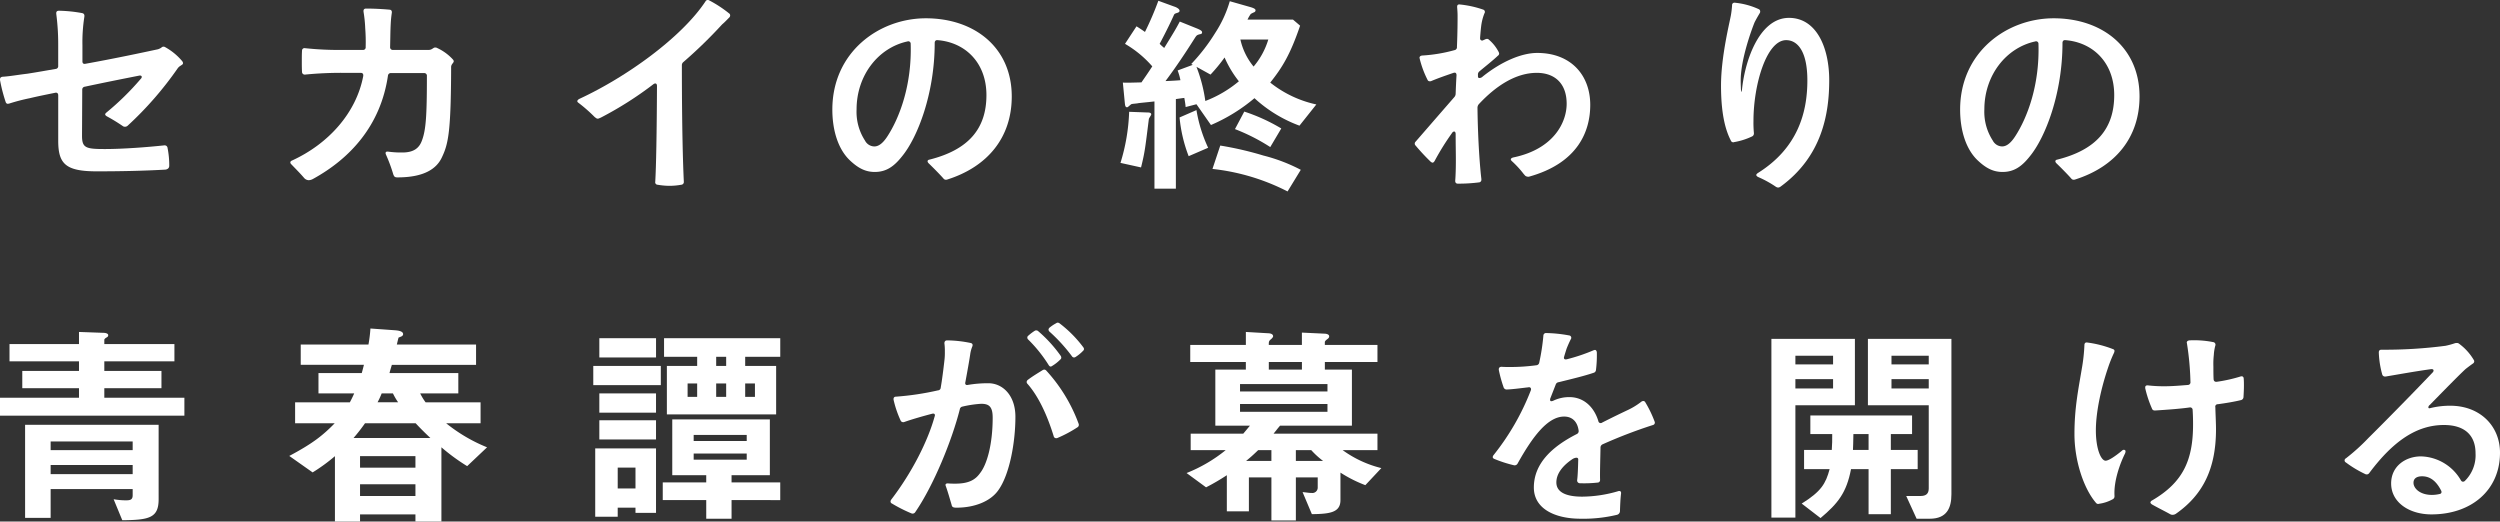 <svg xmlns="http://www.w3.org/2000/svg" width="680" height="141.854" viewBox="0 0 680 141.854">
  <rect x="0" y="0" width="680" height="141.854" fill="#333333" stroke="none"/>
  <g id="intro_catch" transform="translate(0 -2.51)">
    <path id="パス_6764" data-name="パス 6764" d="M28.61,29.958c0-.178.118-.3.293-.471a73.861,73.861,0,0,0,9.42-9.241.714.714,0,0,0,.236-.471c0-.3-.293-.471-.765-.354-3.886.765-9.244,1.825-14.717,3a.781.781,0,0,0-.707.825l-.06,12.539c0,3.3,1.061,3.593,6.183,3.593s11.831-.532,16.189-1H44.8a.758.758,0,0,1,.765.65,24.418,24.418,0,0,1,.471,4.887c0,.586-.354.94-1,1.058-6.123.354-12.774.471-18.722.471-8.419,0-10.477-2-10.477-8.3V24.779c0-.532-.3-.825-.825-.707-2.59.529-4.944,1-6.887,1.472a52.04,52.04,0,0,0-5.651,1.472,2.714,2.714,0,0,0-.3.057c-.354,0-.529-.175-.647-.529A43.847,43.847,0,0,1,0,20.6v-.178c0-.411.233-.647.7-.707,2-.118,4.18-.529,6.712-.822,2.3-.354,4.944-.825,7.712-1.3a.745.745,0,0,0,.707-.825V11.119A63.454,63.454,0,0,0,15.3,2.585V2.407c0-.411.236-.647.707-.647a38.115,38.115,0,0,1,6.358.647c.471.118.647.414.589.943a44.565,44.565,0,0,0-.532,7.77v4.415c0,.532.3.765.825.65,7.888-1.414,15.6-3.061,19.722-3.947a4.083,4.083,0,0,0,.882-.411l.06-.057a.805.805,0,0,1,1-.118,16.4,16.4,0,0,1,4.651,3.826c.293.411.293.707,0,.94l-.532.354a2.458,2.458,0,0,0-.7.65,93.745,93.745,0,0,1-13.66,15.657A1.1,1.1,0,0,1,33.5,33.2a48.717,48.717,0,0,0-4.415-2.708C28.785,30.312,28.61,30.134,28.61,29.958Z" transform="translate(0 3.671)" fill="#fff"/>
    <path id="パス_6765" data-name="パス 6765" d="M66.273,12.158a.811.811,0,0,1,.471.115,13.332,13.332,0,0,1,4.237,3.061c.354.354.354.65.178.885l-.3.411a1.444,1.444,0,0,0-.293,1c-.06,17.132-.707,20.6-2.472,24.312-1.414,3.122-4.769,5.536-12.127,5.536-.765,0-.882-.236-1.118-.767a43.779,43.779,0,0,0-2-5.416,1.507,1.507,0,0,1-.115-.411c0-.354.293-.471.7-.414a25.282,25.282,0,0,0,3.886.236c3.179,0,4.591-1.294,5.3-3.237,1.118-2.943,1.354-6.948,1.354-17.543a.729.729,0,0,0-.765-.825H54.206a.779.779,0,0,0-.825.707c-2,13.6-10.3,22.547-20.369,28.081a2.635,2.635,0,0,1-1.179.354,1.758,1.758,0,0,1-1.236-.589c-1-1.179-2.236-2.415-3.533-3.768a.708.708,0,0,1-.236-.471c0-.236.178-.411.471-.529,9.891-4.533,17.485-12.952,19.368-23.019v-.175c0-.411-.236-.647-.707-.647H41.489a99.95,99.95,0,0,0-10.656.471h-.118a.719.719,0,0,1-.707-.707c-.057-1-.057-1.943-.057-2.943s0-1.943.057-2.886a.671.671,0,0,1,.825-.647,87.523,87.523,0,0,0,10.6.471h5.122a.683.683,0,0,0,.765-.765A49.13,49.13,0,0,0,47.2,6.918a35.873,35.873,0,0,0-.469-4.533V2.206c0-.411.233-.647.7-.647,2,0,4.415.118,6.358.3.471,0,.707.351.647.822-.118.825-.233,1.707-.293,2.886-.118,2.061-.118,4.415-.175,6.476a.711.711,0,0,0,.765.765H64.39a1.735,1.735,0,0,0,.94-.236l.471-.3A.722.722,0,0,1,66.273,12.158Z" transform="translate(52.142 3.282)" fill="#fff"/>
    <path id="パス_6766" data-name="パス 6766" d="M89.2.862A32.756,32.756,0,0,1,94.616,4.4a.623.623,0,0,1,.3.529.763.763,0,0,1-.236.589c-.65.647-1.236,1.294-1.943,1.883A126.669,126.669,0,0,1,82.2,17.641a1.092,1.092,0,0,0-.414.94c0,17.014.3,26.787.532,31.614a.746.746,0,0,1-.707.825,18.348,18.348,0,0,1-3.179.293,20.163,20.163,0,0,1-3.237-.293.674.674,0,0,1-.65-.825c.236-3.826.414-13.185.471-26.02,0-.471-.175-.707-.471-.707a.932.932,0,0,0-.469.178,96.325,96.325,0,0,1-14.249,9.066,2.791,2.791,0,0,1-.411.175.936.936,0,0,1-.765.118A3.639,3.639,0,0,1,58,32.533a41.262,41.262,0,0,0-4.3-3.768c-.236-.175-.354-.293-.354-.469,0-.236.236-.471.586-.65C66.771,21.7,81.724,10.929,88.2,1.156A.7.7,0,0,1,89.2.862Z" transform="translate(103.684 1.743)" fill="#fff"/>
    <path id="パス_6767" data-name="パス 6767" d="M125.717,23.711c0,11.185-6.594,19.133-17.543,22.6a1.136,1.136,0,0,1-.414.06.817.817,0,0,1-.589-.3c-.7-.822-2.59-2.765-4.062-4.179a.969.969,0,0,1-.293-.529c0-.236.175-.411.529-.471,10.538-2.647,15.485-8.359,15.485-17.543,0-8.83-5.772-14.364-13.306-14.953h-.118c-.411,0-.647.3-.647.765,0,13.835-4.711,25.787-8.891,30.849-2.236,2.826-4.355,4.24-7.416,4.24-2.354,0-4.3-.885-6.534-2.943-3.415-3.061-5-8.362-5-14.013,0-15.657,12.714-24.841,25.431-24.841C115.651,2.46,125.717,10.465,125.717,23.711ZM98.226,9.4a.651.651,0,0,0-.885-.647c-7.888,1.707-13.832,9.184-13.832,18.486A14.348,14.348,0,0,0,85.8,35.721a2.915,2.915,0,0,0,2.532,1.59c1.236,0,2.415-.943,3.651-2.886C95.164,29.48,98.576,20.65,98.226,9.4Z" transform="translate(149.48 5.031)" fill="#fff"/>
    <path id="パス_6768" data-name="パス 6768" d="M111.253,33.04c-1,7.948-1.058,8.83-2.118,13.128l-5.594-1.236A52.784,52.784,0,0,0,105.9,31.039l4.884.178c.414,0,1.121,0,1.121.529C111.9,31.982,111.253,32.8,111.253,33.04Zm40.973,1.768a36.972,36.972,0,0,1-12.242-7.477,47.025,47.025,0,0,1-11.834,7.3l-3.944-5.651-2.943.767c-.06-.767-.178-1.472-.354-2.475-.293,0-.529.06-2.3.3v24.37h-5.827V28.214c-1.886.236-4.24.411-4.651.529-1.532.178-1.59.118-1.886.414-.586.471-.7.647-.94.647-.532,0-.532-.825-.589-1.236l-.529-5.476c1.294.06,2.765,0,5.062-.057,1-1.472,1.529-2.179,2.943-4.358a29.328,29.328,0,0,0-7.419-6.123L107.9,7.785c.765.471,1.472.943,2.3,1.532A83.894,83.894,0,0,0,113.843.84l4.358,1.59c.236.057,1.411.529,1.411,1.118,0,.354-.293.471-.647.589-.765.236-.765.293-1,.822-1.647,3.651-3.533,7.126-3.768,7.594a15.9,15.9,0,0,0,1.236,1.118c2.65-4.3,3.179-5.18,4.24-7.18L124.5,8.434c.943.411,1.236.647,1.236,1a.451.451,0,0,1-.469.471c-.943.236-1,.293-1.532,1.118-2.532,4-5.122,7.888-7.948,11.656,1.414-.06,2.768-.118,4.062-.236a15.677,15.677,0,0,0-.765-2.65l4.122-1.529-.414-.236a51.067,51.067,0,0,0,6.537-8.477A31.918,31.918,0,0,0,133.272.958L139.041,2.6c.943.3,1.236.532,1.236.825a.564.564,0,0,1-.354.529,7.212,7.212,0,0,0-.943.471,9.6,9.6,0,0,0-.882,1.532h12.363L152.4,7.609c-2.708,7.948-4.887,11.42-8.123,15.482a30.438,30.438,0,0,0,12.538,5.947Zm-30.139,8.3a39.381,39.381,0,0,1-2.475-10.535l4.593-2a39.362,39.362,0,0,0,3.179,10.245Zm9.77-26.842a44.756,44.756,0,0,1-3.826,4.651l-3.826-2.121a40.9,40.9,0,0,1,2.415,9.3,31.976,31.976,0,0,0,9.124-5.358A29.084,29.084,0,0,1,131.858,16.264ZM148.99,52.7a58.455,58.455,0,0,0-20.429-6.123l2.121-6.358A89.824,89.824,0,0,1,142.4,42.931a46.25,46.25,0,0,1,10.184,3.886Zm-4.708-12.07a52.537,52.537,0,0,0-9.6-4.887l2.532-4.766a49.636,49.636,0,0,1,10.066,4.591Zm-8.126-29.257a17.6,17.6,0,0,0,3.593,7.359,20.523,20.523,0,0,0,4-7.359Z" transform="translate(201.229 1.883)" fill="#fff"/>
    <path id="パス_6769" data-name="パス 6769" d="M178.474,28.5c0,7.123-3.3,15.836-16.718,19.544h-.178a1.689,1.689,0,0,1-.529-.118c-.293-.118-.411-.354-.647-.589a26.5,26.5,0,0,0-3.24-3.53c-.175-.178-.293-.3-.293-.471,0-.236.236-.414.647-.532,11.127-2.294,14.542-9.653,14.542-14.6,0-5.591-3.3-8.416-8.123-8.416-5.651,0-11.07,3.472-15.778,8.534a1.488,1.488,0,0,0-.354,1c.118,9.42.707,16.425,1.061,19.368v.178a.691.691,0,0,1-.589.707,44.121,44.121,0,0,1-5.829.351c-.469,0-.7-.293-.7-.765.118-1.472.175-3.415.175-5.591s-.057-4.651-.057-7.123c0-.471-.178-.707-.414-.707a.711.711,0,0,0-.529.354,67.931,67.931,0,0,0-4.769,7.652c-.175.293-.354.471-.589.471a1.169,1.169,0,0,1-.471-.236,56.694,56.694,0,0,1-4.119-4.415.715.715,0,0,1,0-1.061c2.3-2.647,7.359-8.477,10.538-12.127a1.435,1.435,0,0,0,.354-.94c.057-1.532.118-3.122.236-5,0-.589-.3-.825-.825-.647-1.883.647-4.122,1.411-6.065,2.236a.752.752,0,0,1-.351.057.639.639,0,0,1-.65-.411,26.5,26.5,0,0,1-2.119-5.712c0-.115-.057-.175-.057-.233,0-.414.293-.589.7-.65a41.7,41.7,0,0,0,8.83-1.472.79.79,0,0,0,.65-.882c.175-4.122.175-7.416.175-8.419,0-.882-.057-1.59-.118-2.354V1.775c0-.414.236-.647.707-.589A27.8,27.8,0,0,1,149.393,2.6a.658.658,0,0,1,.3,1,13.833,13.833,0,0,0-.885,3.472c-.057.411-.175,1.59-.293,3.179v.118a.561.561,0,0,0,.882.529l.529-.236a1.438,1.438,0,0,1,.471-.118.728.728,0,0,1,.532.236,11.012,11.012,0,0,1,2.647,3.357,1.429,1.429,0,0,1,.118.411.719.719,0,0,1-.354.589c-1.354,1.294-3.533,3-5,4.237a1.1,1.1,0,0,0-.411.943v.411c0,.354.178.471.411.471a1.343,1.343,0,0,0,.885-.411c5-4,10.477-6.416,14.835-6.416C173.176,14.374,178.474,20.375,178.474,28.5Z" transform="translate(254.073 2.538)" fill="#fff"/>
    <path id="パス_6770" data-name="パス 6770" d="M162.8,1.024a20.145,20.145,0,0,1,6.534,1.768.644.644,0,0,1,.354.586.7.7,0,0,1-.118.471c-.411.707-.882,1.472-1.414,2.532-.765,1.883-3.766,10.006-3.766,15.775,0,1.179.057,1.886.057,2.415.06.414.118.647.178.647l.057.06c.647-7.948,4.593-20.133,12.835-20.133,7.477,0,10.949,8.066,10.949,16.954,0,9.241-2,20.722-13.185,28.906a1.231,1.231,0,0,1-.707.293,1.245,1.245,0,0,1-.65-.236,28.993,28.993,0,0,0-4.826-2.647c-.293-.178-.471-.354-.471-.532s.178-.354.414-.529c10.949-6.83,13.481-16.6,13.481-25.2,0-8.181-2.826-10.949-5.769-10.949-5.358,0-8.891,12.127-8.891,21.958a29.747,29.747,0,0,0,.118,3.3v.178a.871.871,0,0,1-.529.765,18.565,18.565,0,0,1-4.829,1.529c-.057,0-.175.06-.236.06a.74.74,0,0,1-.7-.532c-1.179-2.294-2.65-6.416-2.65-14.893,0-7.948,2.354-17.189,2.708-19.25a24.959,24.959,0,0,0,.3-2.59A.643.643,0,0,1,162.8,1.024Z" transform="translate(309.081 2.227)" fill="#fff"/>
    <path id="パス_6771" data-name="パス 6771" d="M229.933,23.711c0,11.185-6.594,19.133-17.543,22.6a1.136,1.136,0,0,1-.414.06.817.817,0,0,1-.589-.3c-.7-.822-2.59-2.765-4.062-4.179a.969.969,0,0,1-.293-.529c0-.236.175-.411.529-.471,10.538-2.647,15.485-8.359,15.485-17.543,0-8.83-5.772-14.364-13.306-14.953h-.118c-.411,0-.647.3-.647.765,0,13.835-4.711,25.787-8.891,30.849-2.236,2.826-4.355,4.24-7.416,4.24-2.354,0-4.3-.885-6.534-2.943-3.415-3.061-5-8.362-5-14.013,0-15.657,12.714-24.841,25.431-24.841C219.866,2.46,229.933,10.465,229.933,23.711ZM202.441,9.4a.651.651,0,0,0-.885-.647c-7.888,1.707-13.832,9.184-13.832,18.486a14.348,14.348,0,0,0,2.294,8.477,2.915,2.915,0,0,0,2.532,1.59c1.236,0,2.415-.943,3.651-2.886C199.38,29.48,202.792,20.65,202.441,9.4Z" transform="translate(352.021 5.031)" fill="#fff"/>
    <path id="パス_6772" data-name="パス 6772" d="M208.058,23.636V18.758h21.487v-2.6H214.12v-4.7h15.424v-2.6h-18.9v-4.7h18.9V.861l6.591.236c.471,0,1.357.115,1.357.647,0,.354-.178.471-.589.707-.118.057-.471.351-.471.529V4.155H255.5v4.7H236.432v2.6h15.542v4.7H236.432v2.6h21.78v4.878Zm33.261,28.437-2.354-5.712a19.493,19.493,0,0,0,3.412.3c1.3,0,1.768-.3,1.768-1.414v-1.65H221.832v7.833h-6.948V26.117h36.322V46.362C251.207,51.426,248.677,52.013,241.318,52.073Zm2.826-21.432H221.832V33h22.312Zm0,6.416H221.832v2.481h22.312Z" transform="translate(-208.058 91.94)" fill="#fff"/>
    <path id="パス_6773" data-name="パス 6773" d="M283.177,37.981a53.43,53.43,0,0,1-7.005-5.125v20.19h-7.065V51.1H254.039v1.943h-6.83V35.268a48.1,48.1,0,0,1-6.065,4.418l-6.355-4.478c6.652-3.527,9.3-5.763,12.36-8.888H236.378v-5.7H251.27c.411-.767.765-1.477,1.179-2.423h-9.716V12.668h11.774c.236-.828.471-1.774.589-2.245H237.907V4.9h18.425a38.282,38.282,0,0,0,.532-4.355l6.591.471c.707.057,2.3.175,2.3,1.058,0,.589-.707.707-1.236.943-.175.589-.354,1.414-.471,1.883h21.547v5.528h-22.9c-.236.767-.471,1.535-.647,2.245h18.722v5.525H270.4a14.936,14.936,0,0,0,1.472,2.423h14.953v5.7h-9.359a43.772,43.772,0,0,0,11.124,6.537Zm-14.01-11.662H255.392a49.558,49.558,0,0,1-3.122,4.01h20.9C271.935,29.148,270.757,28.03,269.167,26.319Zm-.06,8.948H254.039V38.4h15.068Zm0,7.652H254.039V46.1h15.068Zm-6.12-24.726h-3.061a22.047,22.047,0,0,1-1.121,2.423H264.4A17.035,17.035,0,0,1,262.987,18.193Z" transform="translate(-156.108 91.318)" fill="#fff"/>
    <path id="パス_6774" data-name="パス 6774" d="M262.881,14.207V8.975h18.368v5.232Zm11.481,34.732V47.528h-4.835V50H263.41v-18.6h16.537V48.939ZM264.528,6.673V1.441h15.425V6.673Zm0,15.011V16.452h15.419v5.232Zm0,7.3V23.75h15.419v5.234Zm9.834,7.652h-4.835V42.3h4.835Zm26.132,8.83v5.062h-6.887V45.467H281.778V40.647h11.828V38.7h-9.239V23.517h26.543V38.7H300.493v1.949h13.243v4.821ZM304.2,6.495V8.975h8.419v13.18H282.9V8.975h8.241V6.495h-9.009V1.441h31.608V6.495Zm-13.062,7.244h-2.6v3.656h2.6Zm13.481,14.01h-14.43V29.4h14.43Zm0,5.062h-14.43v1.656h14.43ZM299.027,6.495h-2.716V8.975h2.716Zm0,7.244h-2.716v3.656h2.716Zm7.827,0H304.2v3.656h2.656Z" transform="translate(-101.51 93.068)" fill="#fff"/>
    <path id="パス_6775" data-name="パス 6775" d="M324.317,25.606c0,7.008-1.59,15.66-4.593,19.9-2.179,3.179-6.652,4.826-11.42,4.826-.943,0-1.236-.175-1.354-.825-.411-1.354-.943-3.3-1.532-4.944a1.531,1.531,0,0,1-.118-.411c0-.3.3-.471.767-.414.7.06,1.354.06,1.883.06,3.708,0,5.476-1.061,6.769-2.886,1.943-2.472,3.415-8.005,3.415-15.071,0-3-1-3.766-3.119-3.766a30.077,30.077,0,0,0-5.122.765.877.877,0,0,0-.707.765c-2.118,8.359-7.063,20.6-12.127,27.963a.845.845,0,0,1-1.058.3,39.724,39.724,0,0,1-5.24-2.65.614.614,0,0,1-.411-.589.941.941,0,0,1,.175-.471c5.651-7.359,10.009-16.011,11.831-22.662a.629.629,0,0,0,.06-.3c0-.411-.293-.529-.765-.411-2.708.707-5.533,1.529-7.537,2.236a.764.764,0,0,1-.354.057.743.743,0,0,1-.647-.411,28.491,28.491,0,0,1-1.943-5.709V20.78c0-.411.236-.647.707-.647a75.482,75.482,0,0,0,11.363-1.707.779.779,0,0,0,.765-.765c.354-2,.707-4.769,1-7.359a16.181,16.181,0,0,0,.118-2.357,14.962,14.962,0,0,0-.118-2.294c0-.532.236-.825.765-.825a32.719,32.719,0,0,1,6.358.707c.529.118.647.471.471.94a8.485,8.485,0,0,0-.589,2.239c-.293,1.943-.765,4.533-1.294,7.416,0,.118-.06.178-.06.3,0,.411.236.586.647.529a32.333,32.333,0,0,1,5.654-.471C320.842,16.482,324.317,19.779,324.317,25.606Zm7.888-12.832a.815.815,0,0,1,.529.293,43.555,43.555,0,0,1,8.773,14.424.764.764,0,0,1,.058.354.746.746,0,0,1-.411.647,34.152,34.152,0,0,1-5.416,2.886.764.764,0,0,1-.354.057.675.675,0,0,1-.65-.529c-1.7-5.533-4.062-10.774-7.123-14.246a.728.728,0,0,1-.236-.532.809.809,0,0,1,.354-.589c1.236-.94,2.708-1.822,3.947-2.59A.937.937,0,0,1,332.205,12.774Zm1.707-.825c-.236,0-.414-.175-.589-.471a37.949,37.949,0,0,0-5.533-6.887.712.712,0,0,1-.236-.529.624.624,0,0,1,.293-.532,12.128,12.128,0,0,1,1.707-1.294.641.641,0,0,1,.414-.118.744.744,0,0,1,.586.236,37.009,37.009,0,0,1,6.065,6.652.951.951,0,0,1,.175.529.6.6,0,0,1-.236.471,11.386,11.386,0,0,1-2.236,1.768A.771.771,0,0,1,333.912,11.949ZM335.856,0a1.066,1.066,0,0,1,.529.236,32.9,32.9,0,0,1,6.358,6.416,1.055,1.055,0,0,1,.236.529.814.814,0,0,1-.3.532,10.443,10.443,0,0,1-1.943,1.59.792.792,0,0,1-.469.175.715.715,0,0,1-.589-.354,44.744,44.744,0,0,0-6.065-6.652.824.824,0,0,1-.293-.589.815.815,0,0,1,.293-.529A10.329,10.329,0,0,1,335.384.175.775.775,0,0,1,335.856,0Z" transform="translate(-48.125 90.266)" fill="#fff"/>
    <path id="パス_6776" data-name="パス 6776" d="M366.333,42.536a36.2,36.2,0,0,1-6.769-3.415V46.6c0,3.352-2.826,3.763-7.773,3.82l-2.53-6c1.236.118,1.765.236,2.472.236a1.46,1.46,0,0,0,1.647-1.417V40.414h-5.944V52.128h-6.652V40.414h-6.123v9.241h-6V39.825a59.492,59.492,0,0,1-5.651,3.3l-5.3-3.889A40.785,40.785,0,0,0,328.361,33h-9.535V28.528h14.3c.707-.825,1.179-1.417,1.825-2.185h-9.42V11.1h8.3V9.036H318.708V4.391h15.128V.861l6,.351c.293,0,1.411.06,1.411.825,0,.236-.293.532-.469.707-.707.589-.707.707-.707,1.647h9.006V1.037l6.183.293c.293,0,1.236.118,1.236.707,0,.3-.118.532-.647.882-.118.118-.532.414-.532.707v.765H369.63V9.036H355.323V11.1h7.359V26.344H343.138c-.943,1.121-1,1.239-1.768,2.185H369.63V33h-9.477a30.11,30.11,0,0,0,10.535,4.89Zm-10.3-27.494H332.247V17.05h23.784Zm0,5.416H332.247v2.127h23.784ZM340.784,33h-3.593c-1.59,1.535-2.294,2.124-3.3,2.952h6.89Zm8.3-23.959h-9.006V11.1h9.006ZM351.615,33h-4.18v2.952h7.416A22.844,22.844,0,0,1,351.615,33Z" transform="translate(5.039 91.94)" fill="#fff"/>
    <path id="パス_6777" data-name="パス 6777" d="M370.311,45.466a35.245,35.245,0,0,0,9.77-1.472.732.732,0,0,1,.354-.06c.353,0,.529.236.471.707-.175,1.411-.236,3.061-.293,4.708a1.067,1.067,0,0,1-.825,1.061A39.1,39.1,0,0,1,369.9,51.47c-7.063,0-12.714-2.768-12.714-8.48,0-6.473,4.826-11.067,11.656-14.539a.877.877,0,0,0,.529-.943c-.353-2.59-1.883-3.826-3.944-3.826-4.533,0-8.655,5.594-12.656,12.774a.909.909,0,0,1-1,.471,34.539,34.539,0,0,1-5.3-1.707c-.293-.118-.471-.293-.471-.529a1.063,1.063,0,0,1,.236-.532,66.845,66.845,0,0,0,10.127-17.6.653.653,0,0,0,.057-.293c0-.414-.293-.65-.765-.532-2.119.236-4.18.532-5.827.589a.866.866,0,0,1-.885-.647,35.043,35.043,0,0,1-1.294-4.711v-.118c0-.469.293-.7.765-.7.765.057,1.529.057,2.3.057a53.314,53.314,0,0,0,7.123-.471.877.877,0,0,0,.825-.765,56.856,56.856,0,0,0,1.118-7.3.713.713,0,0,1,.822-.7,37.462,37.462,0,0,1,6.183.647.642.642,0,0,1,.471,1,27.236,27.236,0,0,0-1.179,2.65c-.236.765-.471,1.472-.647,2.118a.626.626,0,0,0-.06.293c0,.414.3.532.825.414a49.062,49.062,0,0,0,7.183-2.415,1.529,1.529,0,0,1,.411-.118c.293,0,.471.236.529.647a32.747,32.747,0,0,1-.236,4.829.871.871,0,0,1-.7.765c-2.415.825-5.829,1.647-9.42,2.532a.958.958,0,0,0-.825.647l-1.472,3.768a.764.764,0,0,0-.057.354c0,.293.115.411.351.411a1.868,1.868,0,0,0,.471-.118,9.946,9.946,0,0,1,4.415-1c3.886,0,6.712,2.647,7.89,6.534a.629.629,0,0,0,1,.411c2.883-1.472,5.355-2.647,6.709-3.294a19.267,19.267,0,0,0,4-2.415.956.956,0,0,1,.529-.178.63.63,0,0,1,.532.354,30.876,30.876,0,0,1,2.53,5.24.731.731,0,0,1,.06.354.669.669,0,0,1-.529.589,133.084,133.084,0,0,0-13.66,5.237.959.959,0,0,0-.589.943c-.057,3.24-.175,6.652-.118,8.655v.118a.664.664,0,0,1-.647.7,33.88,33.88,0,0,1-4.887.178.744.744,0,0,1-.7-.825c.175-1.354.233-3.237.293-5.591v-.06c0-.293-.178-.471-.529-.471a2.567,2.567,0,0,0-1.178.471c-3,2.061-4.24,4.24-4.24,6.241C363.3,44.23,365.9,45.466,370.311,45.466Z" transform="translate(60.02 92.132)" fill="#fff"/>
    <path id="パス_6778" data-name="パス 6778" d="M378.274,19.567V50.12h-6.525V1.5h22.714V19.567Zm10.25-13.481h-10.25V8.449h10.25Zm0,6.358h-10.25v2.538h10.25Zm15.712,24.488V49.18H398.18V36.932h-4.775c-1.236,6.422-3.527,9.3-8.293,13.309L379.99,46.3c5.3-3.3,6.534-5.418,7.594-9.365h-6.948V31.7h7.537c.118-1.768.118-2.475.118-4.3h-5.947V22.341h27.667V27.4h-5.775v4.3h7.3v5.232ZM398.18,27.4h-4.128c-.057,2.475-.057,3.182-.118,4.3h4.246ZM414.84,50.419h-3.593l-2.828-6.183h3.889c1.472,0,2.239-.589,2.239-2.061V19.567H398V1.5h22.714V43.765C420.719,47.533,419.425,50.419,414.84,50.419Zm-.293-44.333H404.412V8.449h10.135Zm0,6.358H404.412v2.538h10.135Z" transform="translate(110.072 93.184)" fill="#fff"/>
    <path id="パス_6779" data-name="パス 6779" d="M413.471,31.506a.358.358,0,0,1,.175.354,1.687,1.687,0,0,1-.118.532c-1.354,2.708-3.119,7.477-2.883,11.538V44.1a.848.848,0,0,1-.471.765,10.57,10.57,0,0,1-3.711,1.236c-.115,0-.175.06-.293.06a.894.894,0,0,1-.647-.411c-3.24-3.829-5.769-11.305-5.769-18.6,0-7.183,1.058-12.127,2.119-18.486a47.463,47.463,0,0,0,.589-5.709c0-.532.293-.825.825-.707a29.759,29.759,0,0,1,6.887,1.765c.354.118.471.3.471.532a1.851,1.851,0,0,1-.118.469,36.987,36.987,0,0,0-1.65,4.122c-1.765,5.18-3.3,11.774-3.3,17.014,0,5.062,1.414,8.241,2.65,8.241.825,0,2.647-1.236,4.355-2.65C412.882,31.448,413.175,31.33,413.471,31.506ZM445.26,11.433c.293,0,.529.236.529.647.06.647.06,1.3.06,1.883,0,1.061-.06,2.121-.118,3.122a.876.876,0,0,1-.707.825c-1.943.469-4.122.822-6.3,1.118a.65.65,0,0,0-.65.822c.06,2.239.178,4.358.178,6,0,10.6-3.475,17.779-10.891,22.961a1.6,1.6,0,0,1-.882.293,1.25,1.25,0,0,1-.707-.178c-1.59-.882-3.179-1.647-4.944-2.647-.236-.178-.414-.354-.414-.529a.713.713,0,0,1,.414-.532c8.534-4.944,11.185-11.067,11.185-20.722,0-1.825-.06-2.943-.118-3.944a.671.671,0,0,0-.825-.647c-2.532.354-5.591.589-9.359.825h-.178a.74.74,0,0,1-.7-.532A30.214,30.214,0,0,1,419,14.67v-.236c0-.354.236-.589.765-.529a37.57,37.57,0,0,0,4.473.236c2.061,0,4.182-.178,6.358-.354a.716.716,0,0,0,.707-.825,77.25,77.25,0,0,0-.943-10.42c0-.118-.057-.175-.057-.236,0-.411.293-.586.707-.647a26.371,26.371,0,0,1,6.473.471.708.708,0,0,1,.589.943,11.9,11.9,0,0,0-.411,2.53,21.956,21.956,0,0,0-.118,3.179c0,1.118,0,2.354.057,3.472.06.532.414.767,1,.65a41.717,41.717,0,0,0,6.3-1.414A.765.765,0,0,1,445.26,11.433Z" transform="translate(164.499 93.433)" fill="#fff"/>
    <path id="パス_6780" data-name="パス 6780" d="M466.984,31.726c0,10.127-7.712,16.778-18.661,16.778-6,0-10.949-3.237-10.949-8.419,0-4.708,3.944-7.359,8.123-7.359A12.932,12.932,0,0,1,456.328,39.2c.178.3.354.411.589.411a.775.775,0,0,0,.471-.175,9.76,9.76,0,0,0,2.944-7.534c0-5.122-3.179-7.712-8.595-7.712-7.3,0-13.717,4.237-20.311,13.067a.845.845,0,0,1-1.058.3,30.223,30.223,0,0,1-5.3-3.179.618.618,0,0,1,0-1.118,54.492,54.492,0,0,0,6.18-5.594c3.354-3.3,11.949-12.01,17.425-17.779a.723.723,0,0,0,.236-.529c0-.236-.236-.414-.707-.354-4.3.589-9.124,1.472-12.3,2h-.178a.76.76,0,0,1-.765-.529,25.41,25.41,0,0,1-.94-6c0-.529.233-.765.765-.765a127.36,127.36,0,0,0,17.365-1.061,21.245,21.245,0,0,0,2.59-.707,1.5,1.5,0,0,1,.471-.057.88.88,0,0,1,.532.118A14.776,14.776,0,0,1,459.8,6.413a.775.775,0,0,1,.175.471.711.711,0,0,1-.353.586c-.586.414-1.058.767-1.825,1.354-.822.65-5.3,5.183-9.888,9.891a.912.912,0,0,0-.414.647c0,.236.178.354.532.236a21.873,21.873,0,0,1,5.473-.647C461.451,18.951,466.984,24.367,466.984,31.726ZM448.441,43.206a8.928,8.928,0,0,0,2.061-.236c.529-.06.707-.471.471-.943-1.178-2.3-2.768-3.886-5.18-3.886-1.59,0-2.532.707-2.3,2.179C443.85,41.91,445.733,43.206,448.441,43.206Z" transform="translate(213.016 93.92)" fill="#fff"/>
  </g>
</svg>
